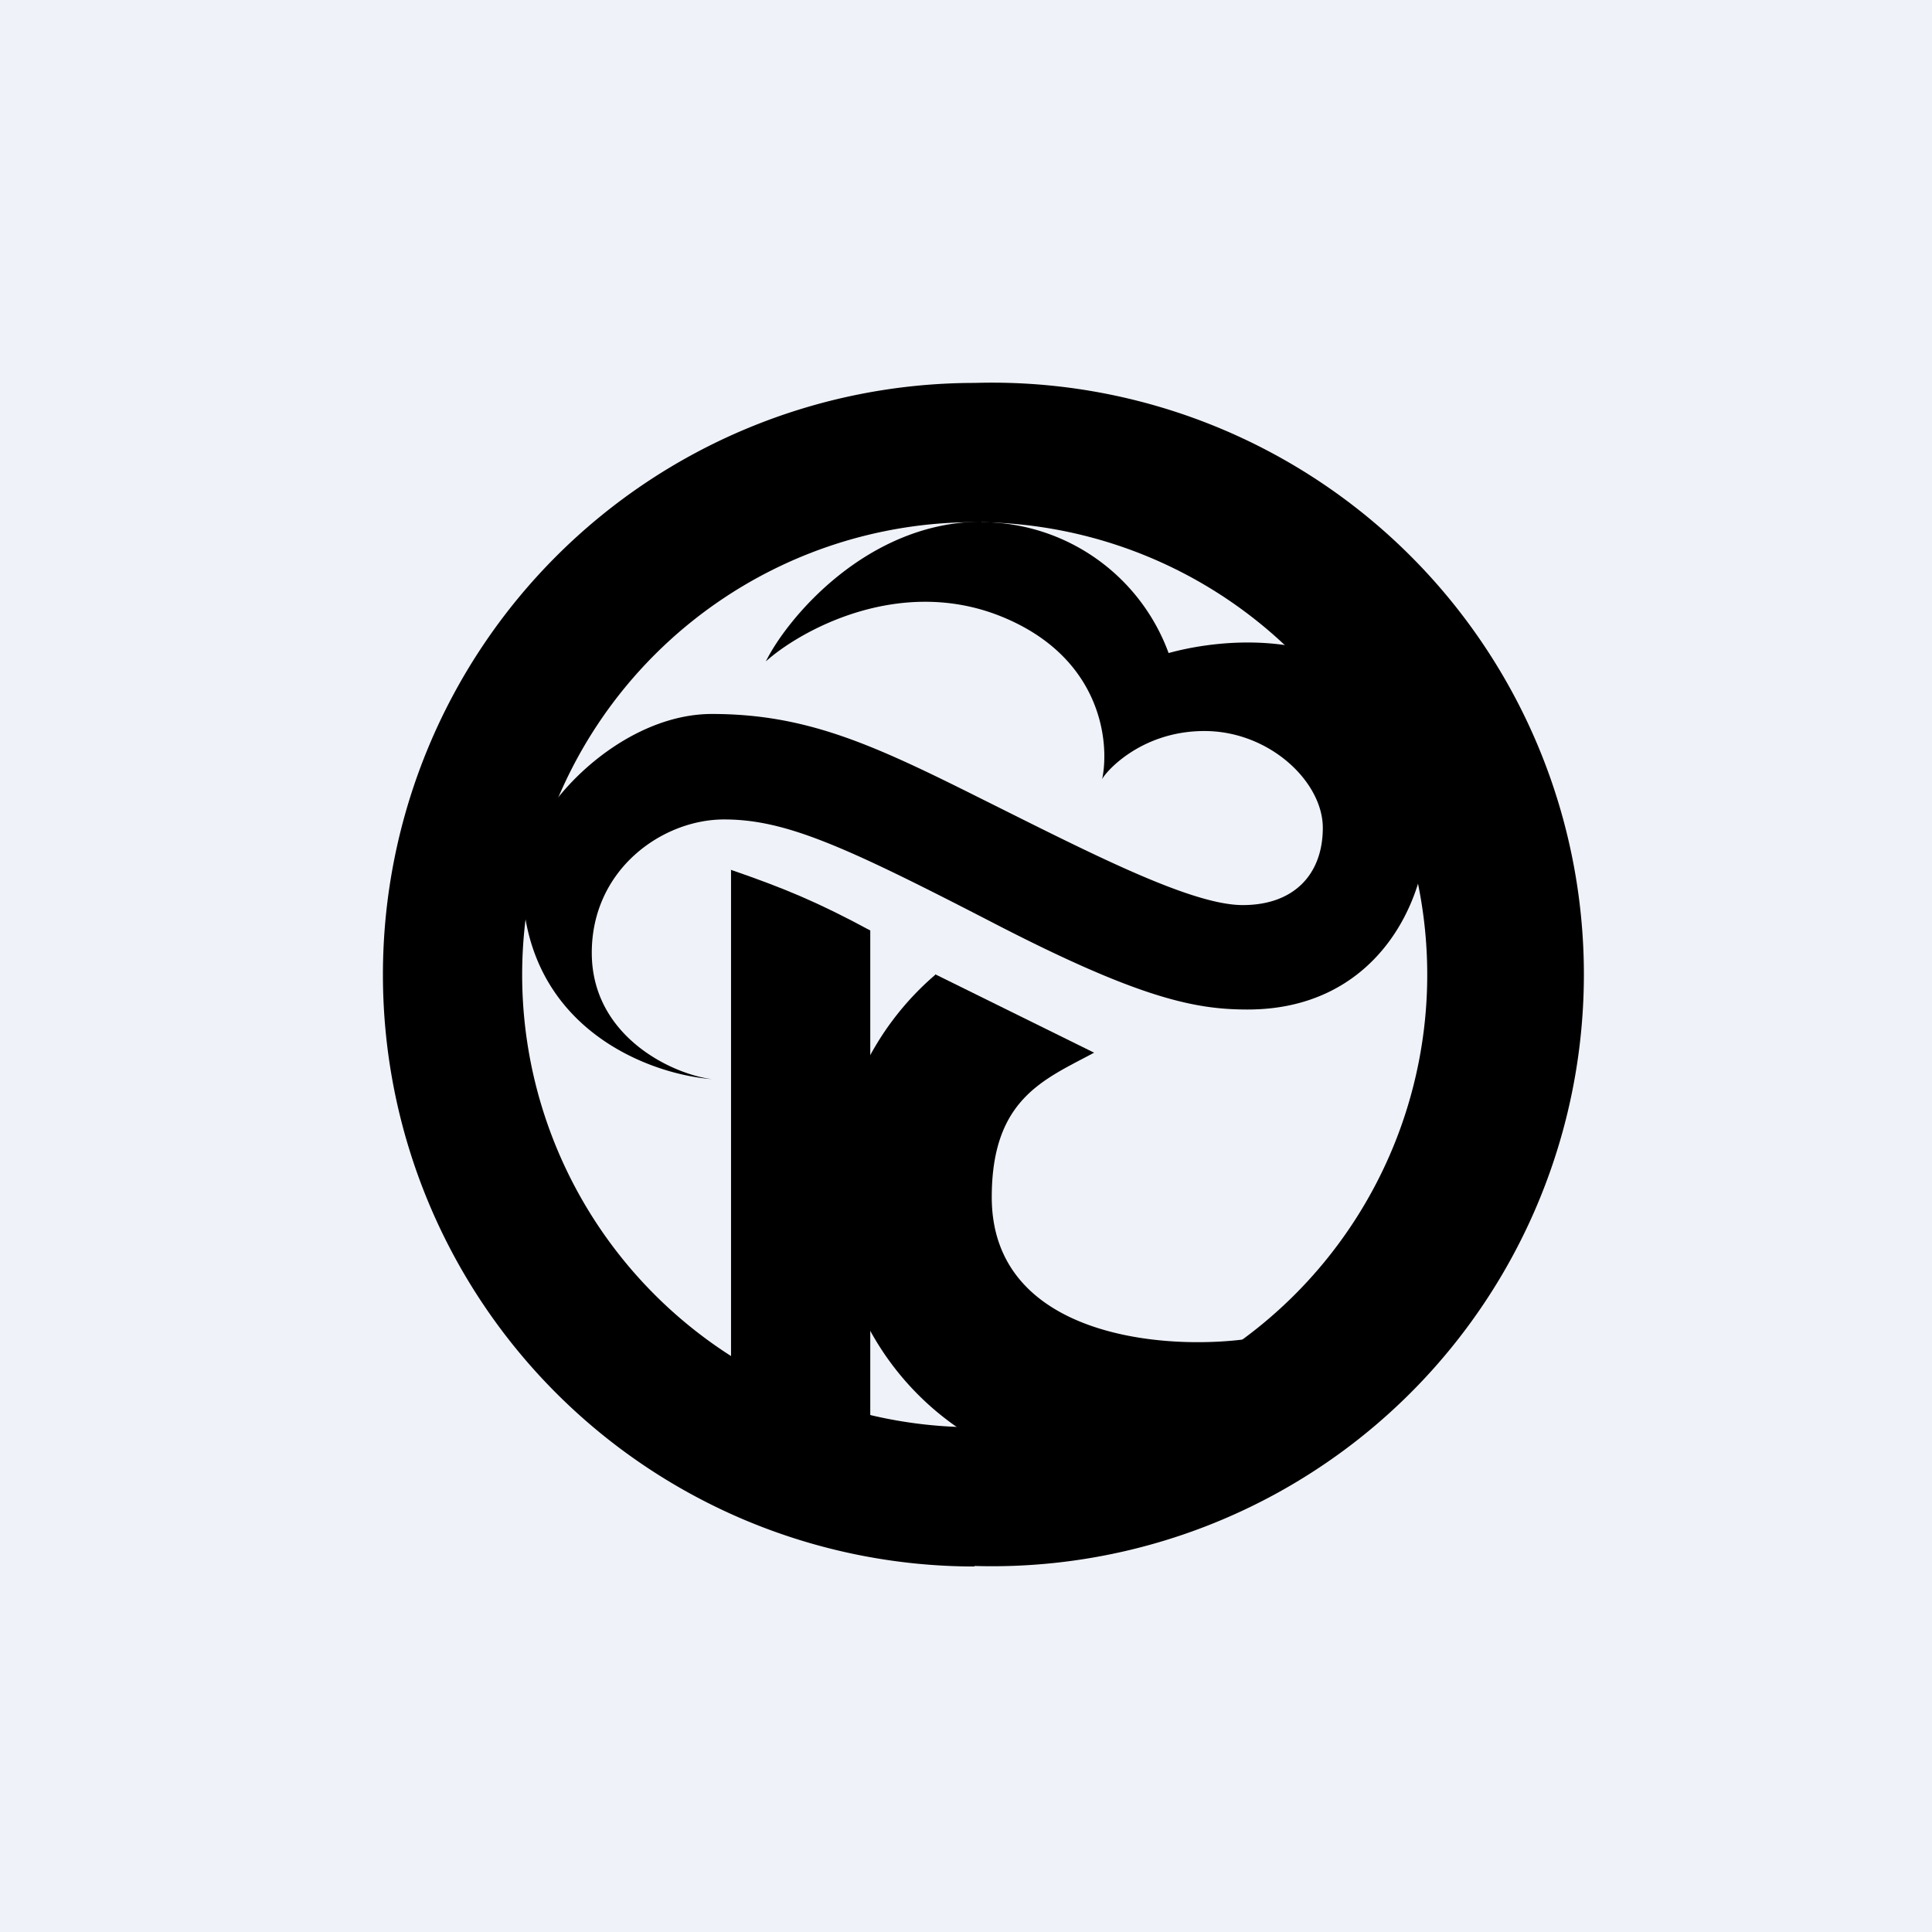 <?xml version="1.0" encoding="UTF-8"?>
<!-- generated by Finnhub -->
<svg viewBox="0 0 55.5 55.5" xmlns="http://www.w3.org/2000/svg">
<path d="M 0,0 H 55.5 V 55.5 H 0 Z" fill="rgb(239, 242, 248)"/>
<path d="M 26.86,27.985 L 31.43,30.24 C 30,31.01 28.49,31.56 28.49,34.39 C 28.49,38.42 33.49,38.83 36,38.44 A 43.79,43.79 0 0,1 33.2,41.78 C 33.02,41.82 30.08,42.44 28.15,41.41 A 8.13,8.13 0 0,1 24,34.1 A 8.22,8.22 0 0,1 26.87,28 Z"/>
<path d="M 28.19,14.985 C 24.91,15 22.62,17.75 22,19 C 22.93,18.16 25.75,16.54 28.69,17.68 C 31.63,18.83 31.89,21.3 31.66,22.39 C 31.7,22.25 32.72,21 34.6,21 C 36.47,21 38,22.46 38,23.78 C 38,25.11 37.18,26 35.7,26 C 34.2,26 31.27,24.48 28.2,22.95 C 25.12,21.41 23.2,20.51 20.45,20.51 C 17.69,20.51 15,23.44 15,25.25 C 15,29.52 18.63,30.86 20.45,31 C 19.32,30.86 17,29.78 17,27.37 C 17,24.97 19.03,23.54 20.8,23.54 S 24.27,24.31 28.51,26.5 C 32.76,28.7 34.35,29 35.84,29 C 39.5,29 41,25.95 41,23.68 C 41,18.1 36.05,18.08 33.57,18.76 A 5.73,5.73 0 0,0 28.2,15 Z"/>
<path d="M 27.99,44.985 A 17,17 0 1,0 28,11 A 17,17 0 0,0 28,45 Z M 28,41 A 13,13 0 1,0 28,15 A 13,13 0 0,0 28,41 Z" fill-rule="evenodd"/>
<path d="M 20.99,24.985 C 22.54,25.52 23.5,25.92 25,26.73 V 42 H 21 V 25 Z"/>
</svg>
